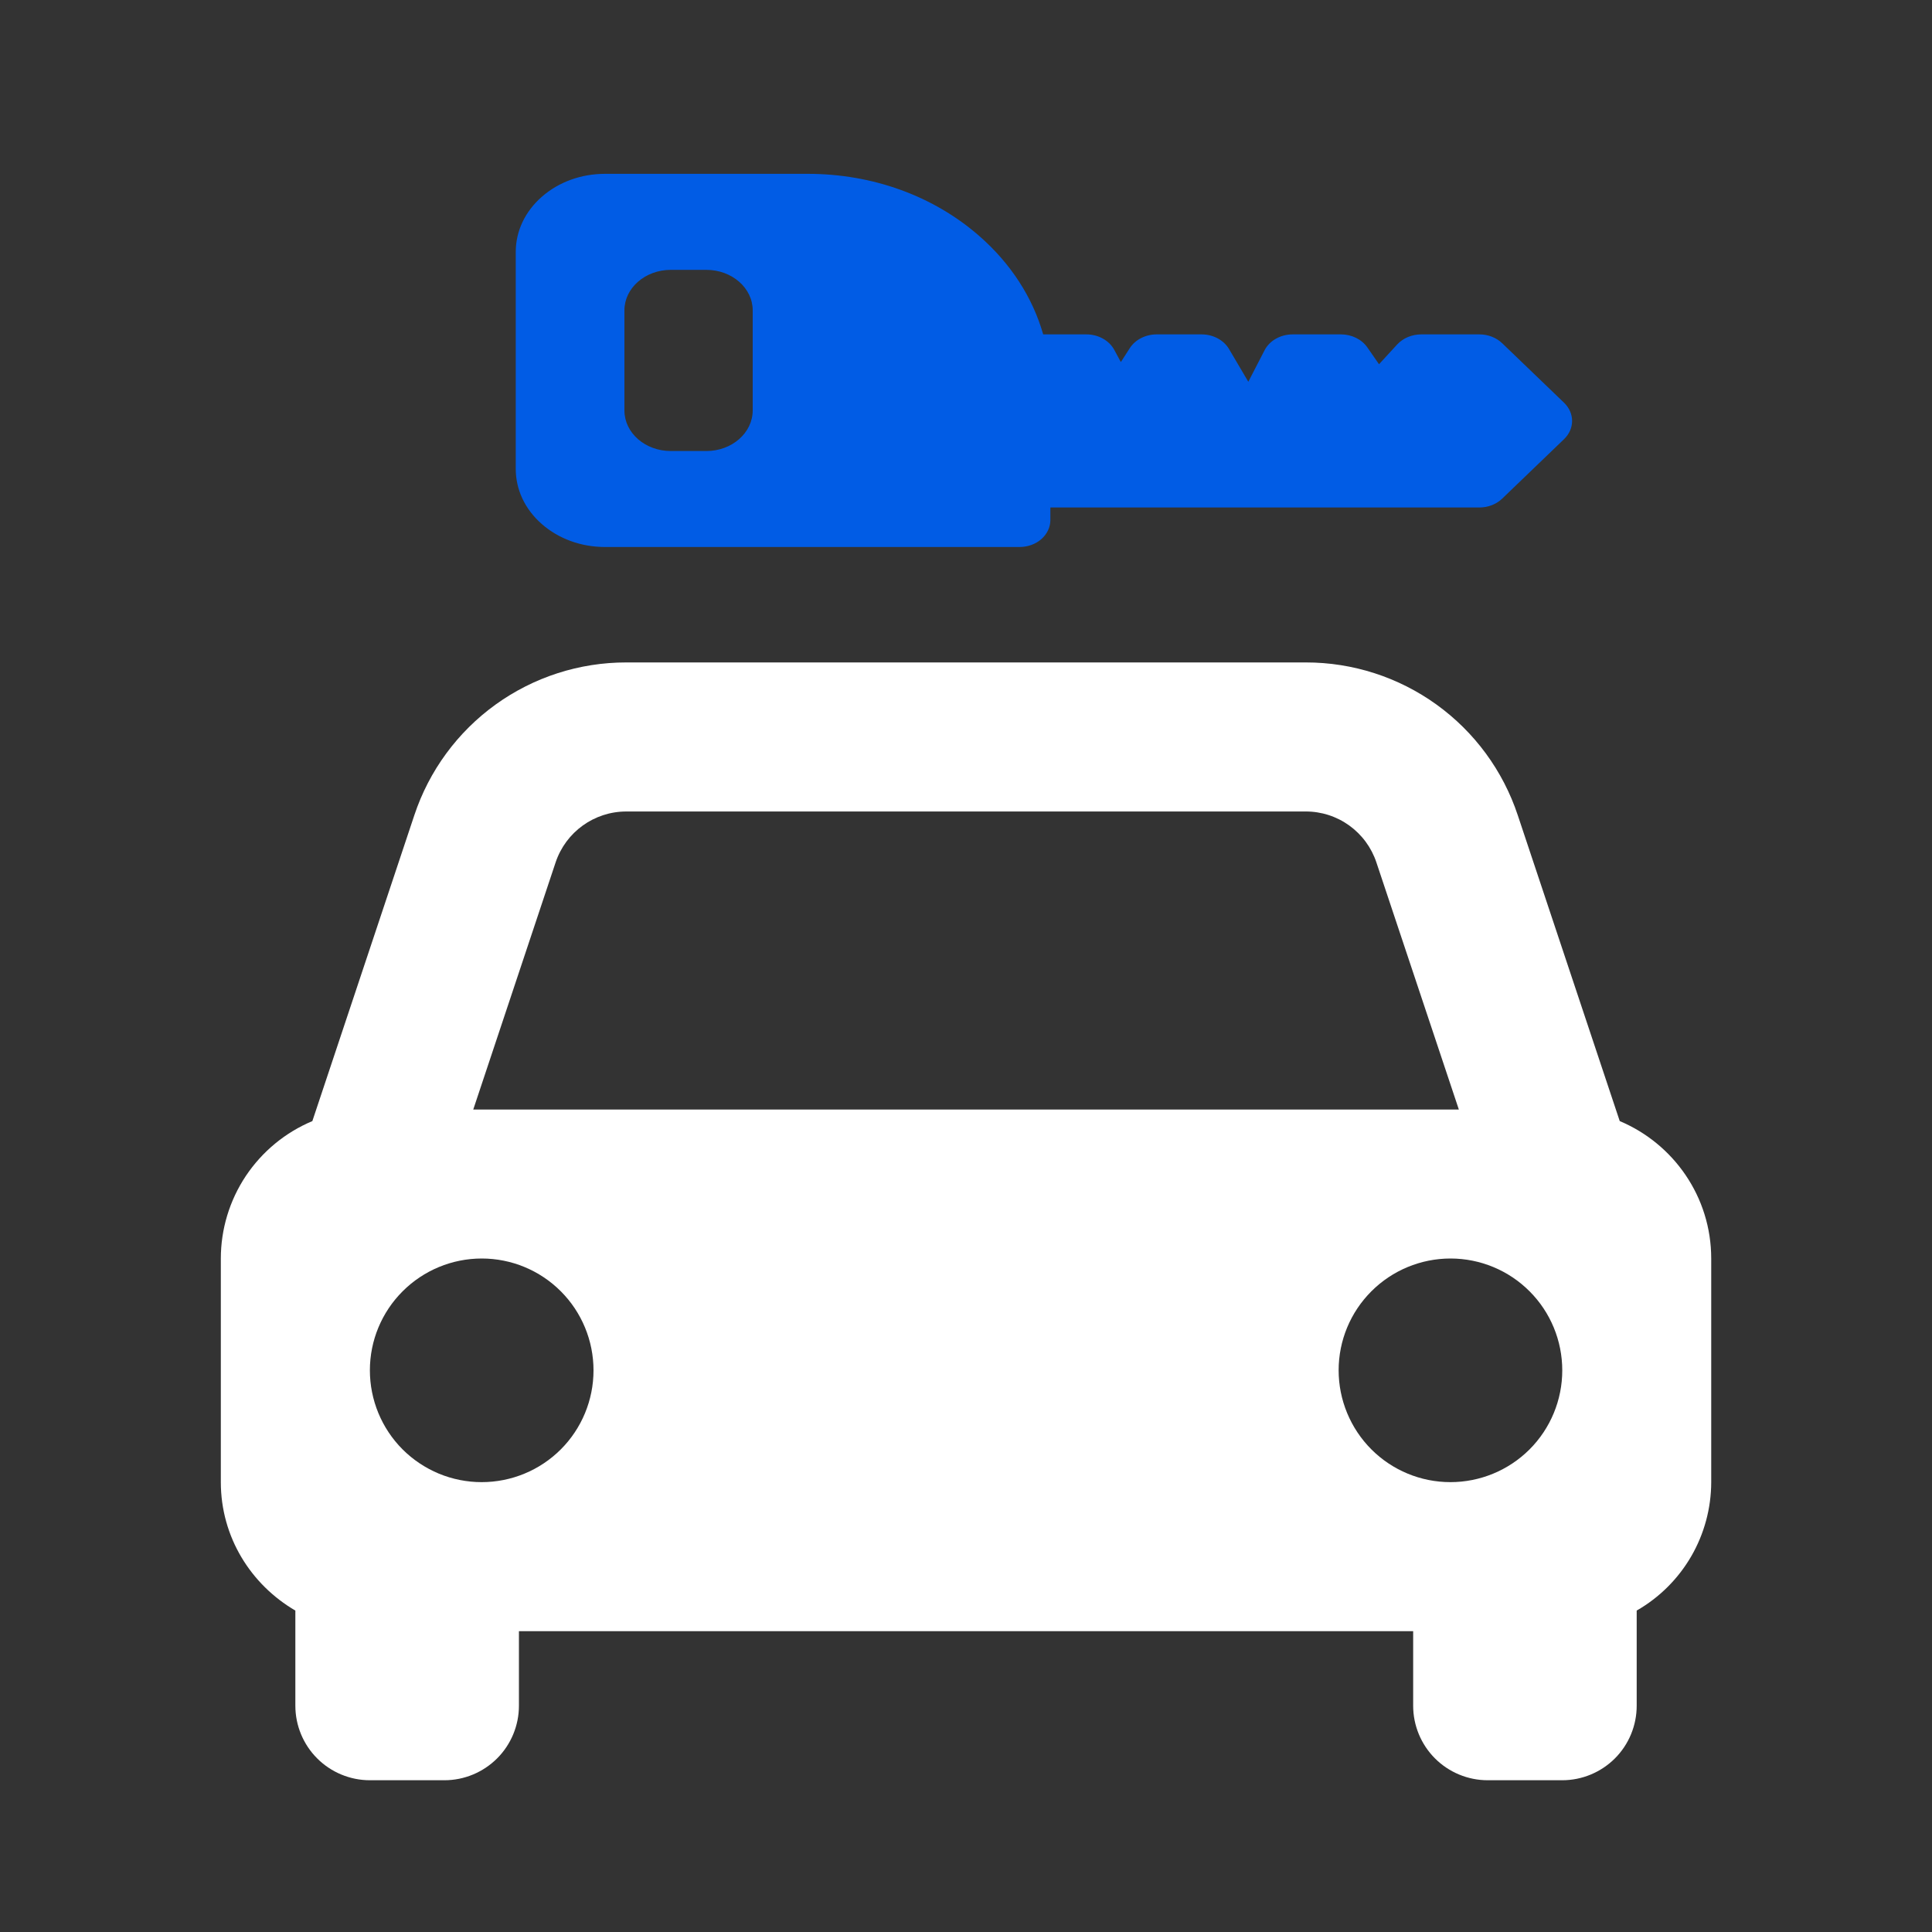 <svg width="40" height="40" viewBox="0 0 40 40" fill="none" xmlns="http://www.w3.org/2000/svg">
<rect x="0" y="0" width="40" height="40" fill="#333333" stroke="none"/>
<g clip-path="url(#clip0_5206_45926)">
<path d="M31.102 10.323L32.382 9.092C32.604 8.878 32.604 8.552 32.382 8.338L31.102 7.107C30.98 6.99 30.809 6.923 30.629 6.923L29.426 6.923C29.232 6.923 29.049 7 28.927 7.132L28.551 7.541L28.309 7.192C28.192 7.025 27.985 6.923 27.762 6.923H26.764C26.512 6.923 26.284 7.052 26.181 7.253L25.845 7.904L25.446 7.227C25.336 7.04 25.116 6.923 24.877 6.923L23.948 6.923C23.718 6.923 23.504 7.032 23.391 7.208L23.206 7.496L23.07 7.244C22.964 7.048 22.739 6.923 22.491 6.923L21.598 6.923C21.38 6.159 20.929 5.458 20.276 4.887C19.327 4.056 18.066 3.599 16.724 3.599L12.527 3.599C12.033 3.599 11.569 3.767 11.219 4.073C10.87 4.379 10.678 4.785 10.678 5.217L10.678 9.707C10.678 10.14 10.87 10.546 11.219 10.851C11.569 11.157 12.033 11.325 12.527 11.325L21.108 11.325C21.277 11.325 21.44 11.267 21.56 11.162C21.68 11.056 21.747 10.914 21.747 10.765V10.507L30.629 10.507C30.809 10.507 30.981 10.44 31.102 10.323ZM14.624 9.338L13.888 9.338C13.357 9.338 12.928 8.962 12.928 8.498L12.928 6.426C12.928 5.963 13.358 5.587 13.888 5.587L14.624 5.587C15.154 5.587 15.584 5.963 15.584 6.426L15.584 8.498C15.583 8.962 15.154 9.338 14.624 9.338Z" fill="#015CE5"/>
<path d="M6.115 33.345V35.315C6.115 35.724 6.278 36.117 6.567 36.406C6.856 36.695 7.249 36.858 7.658 36.858H9.201C9.61 36.858 10.002 36.695 10.292 36.406C10.581 36.117 10.744 35.724 10.744 35.315V33.772H29.258V35.315C29.258 35.724 29.421 36.117 29.71 36.406C29.999 36.695 30.392 36.858 30.801 36.858H32.344C32.753 36.858 33.145 36.695 33.435 36.406C33.724 36.117 33.886 35.724 33.886 35.315V33.345C34.355 33.076 34.744 32.689 35.015 32.222C35.285 31.756 35.428 31.226 35.429 30.686V26.058C35.429 24.776 34.647 23.679 33.535 23.211L31.424 16.879C31.118 15.957 30.529 15.155 29.741 14.587C28.953 14.019 28.006 13.714 27.035 13.715H12.967C11.996 13.714 11.049 14.019 10.261 14.587C9.473 15.155 8.884 15.957 8.578 16.879L6.467 23.211C5.906 23.446 5.427 23.842 5.089 24.348C4.752 24.855 4.572 25.449 4.572 26.058V30.686C4.572 31.825 5.196 32.809 6.115 33.345ZM9.972 30.686C9.668 30.686 9.367 30.626 9.086 30.51C8.806 30.393 8.55 30.223 8.335 30.008C7.901 29.573 7.658 28.984 7.658 28.37C7.658 27.756 7.902 27.168 8.337 26.734C8.771 26.3 9.36 26.056 9.974 26.056C10.588 26.056 11.177 26.3 11.611 26.735C12.045 27.169 12.288 27.758 12.288 28.372C12.288 28.986 12.044 29.575 11.61 30.009C11.175 30.443 10.586 30.686 9.972 30.686ZM30.029 30.686C29.415 30.686 28.827 30.442 28.393 30.008C27.959 29.573 27.715 28.984 27.715 28.37C27.715 27.756 27.959 27.168 28.394 26.734C28.828 26.3 29.417 26.056 30.031 26.056C30.645 26.056 31.234 26.3 31.668 26.735C32.102 27.169 32.345 27.758 32.345 28.372C32.345 28.986 32.101 29.575 31.667 30.009C31.232 30.443 30.643 30.686 30.029 30.686ZM12.967 16.801H27.033C27.357 16.8 27.673 16.902 27.936 17.092C28.198 17.281 28.395 17.549 28.497 17.856L30.204 22.972H9.798L11.503 17.856C11.714 17.225 12.303 16.801 12.967 16.801Z" fill="white"/>
</g>
<defs>
<clipPath id="clip0_5206_45926">
<rect width="40" height="40" fill="white"/>
</clipPath>
</defs>
</svg>
